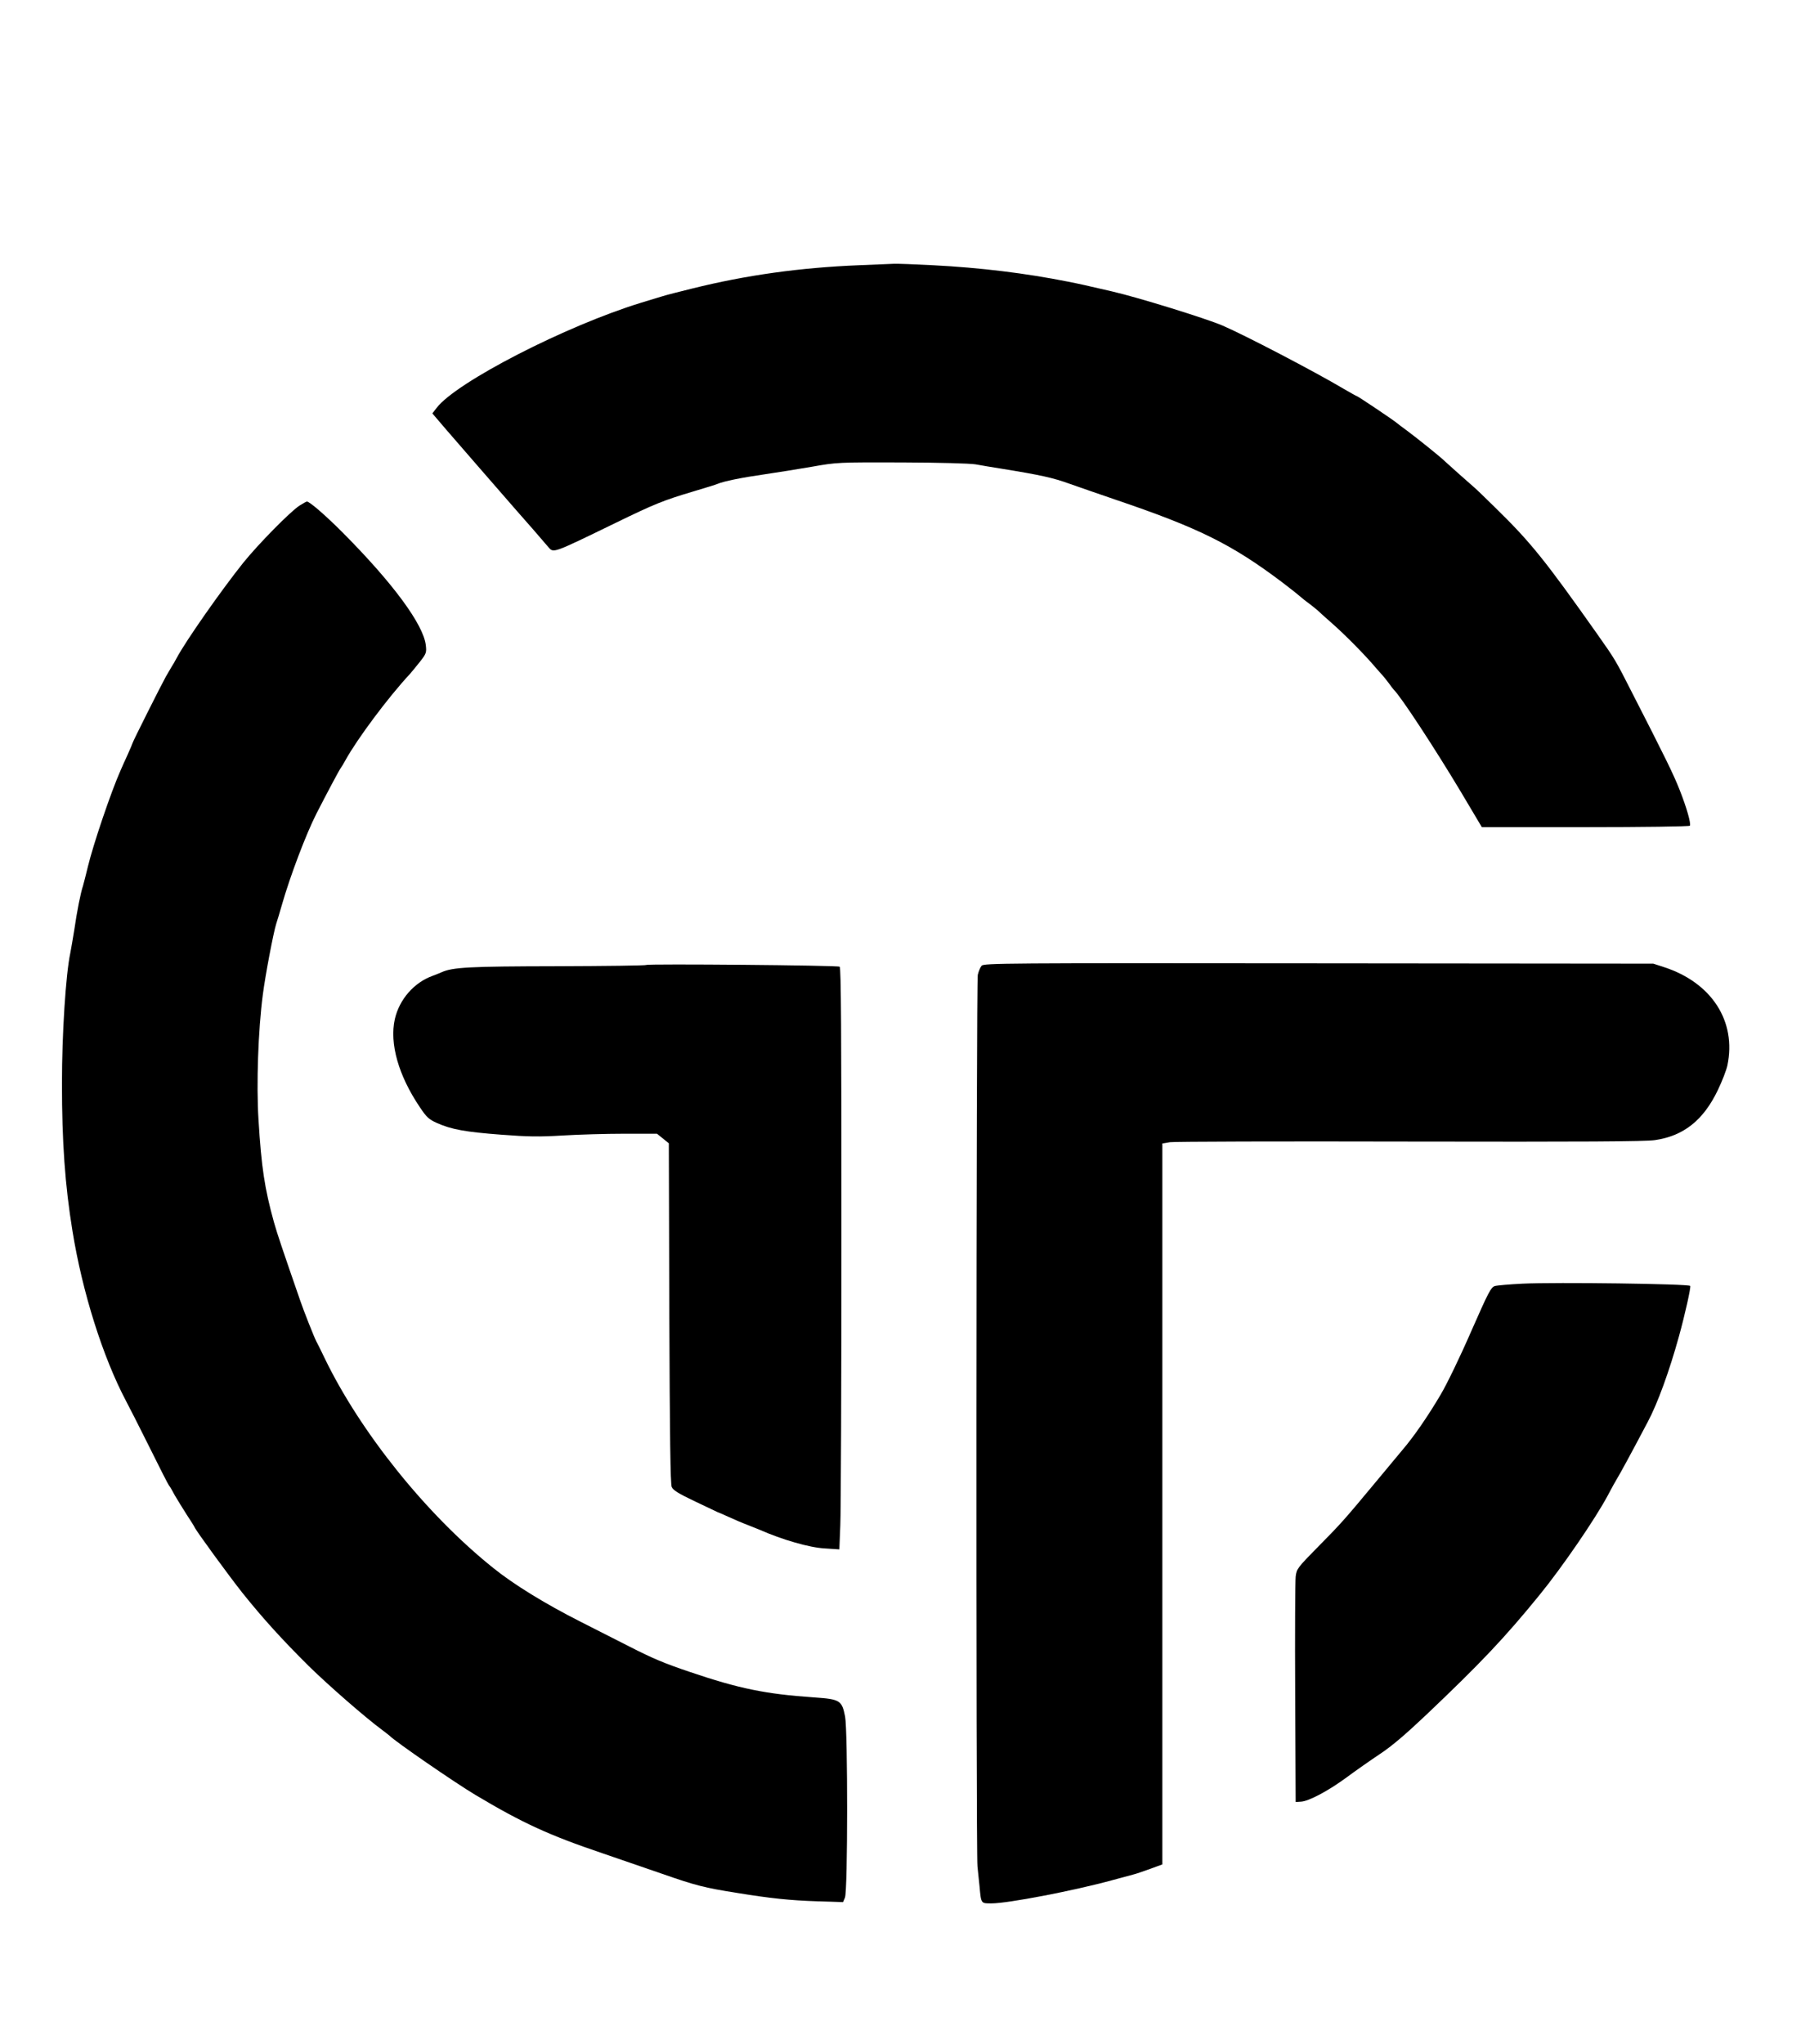 <?xml version="1.0" standalone="no"?>
<!DOCTYPE svg PUBLIC "-//W3C//DTD SVG 20010904//EN"
 "http://www.w3.org/TR/2001/REC-SVG-20010904/DTD/svg10.dtd">
<svg version="1.0" xmlns="http://www.w3.org/2000/svg"
 width="1128pt" height="1280pt" viewBox="0 0 1128 1280"
 preserveAspectRatio="xMidYMid meet">

<g transform="translate(0,1280) scale(0.1,-0.1)"
fill="#000000" stroke="none">
<path d="M5380 11139 c-370 -15 -707 -62 -1045 -146 -77 -19 -160 -40 -185
-48 -25 -7 -85 -26 -135 -41 -470 -144 -1157 -497 -1280 -658 l-27 -35 88
-103 c85 -98 286 -330 438 -504 66 -74 150 -171 202 -232 32 -36 26 -38 419
153 244 119 302 142 480 195 77 23 149 45 160 50 38 16 150 39 290 59 77 11
212 33 300 48 158 28 165 28 560 27 242 -1 426 -6 465 -12 36 -7 106 -18 155
-26 254 -41 330 -58 435 -96 63 -22 189 -66 280 -97 529 -179 736 -282 1055
-523 50 -38 99 -77 110 -87 11 -10 36 -30 57 -45 20 -15 42 -33 50 -40 7 -7
51 -47 98 -88 84 -75 198 -191 261 -265 19 -22 40 -46 47 -53 7 -8 25 -30 40
-50 15 -21 29 -39 32 -42 42 -39 260 -372 419 -638 l132 -222 649 0 c357 0
651 4 654 9 8 13 -19 110 -64 224 -39 99 -89 201 -297 607 -104 205 -107 210
-217 366 -329 466 -418 577 -641 795 -60 59 -119 116 -131 126 -41 35 -167
148 -183 163 -27 27 -173 144 -236 191 -33 24 -62 46 -65 49 -13 13 -247 170
-253 170 -3 0 -40 21 -83 46 -182 108 -621 337 -759 396 -106 45 -529 176
-690 213 -164 38 -204 47 -275 61 -266 53 -551 88 -847 103 -112 6 -222 10
-245 9 -24 -1 -122 -5 -218 -9z"/>
<path d="M1875 9633 c-57 -37 -258 -241 -352 -358 -136 -170 -359 -488 -416
-595 -10 -19 -25 -45 -33 -57 -7 -12 -23 -39 -35 -60 -28 -50 -209 -410 -209
-417 0 -2 -14 -35 -31 -73 -17 -37 -37 -81 -44 -98 -59 -132 -171 -463 -204
-600 -12 -50 -26 -104 -31 -122 -15 -44 -38 -160 -55 -278 -9 -55 -20 -120
-25 -145 -28 -133 -52 -503 -52 -815 0 -366 19 -637 66 -925 62 -383 190 -789
336 -1065 23 -44 76 -147 117 -230 101 -203 144 -288 153 -300 5 -5 20 -32 35
-60 16 -27 49 -81 74 -120 25 -38 48 -74 50 -80 10 -23 212 -300 299 -410 129
-161 248 -292 416 -459 127 -124 355 -323 461 -401 22 -17 42 -32 45 -35 33
-35 409 -294 538 -371 295 -176 461 -252 792 -364 102 -35 271 -93 375 -129
212 -74 266 -88 475 -121 210 -34 325 -46 502 -52 l158 -5 12 28 c18 40 18
1040 1 1134 -20 101 -31 109 -194 120 -304 21 -471 55 -780 160 -157 53 -229
83 -374 157 -49 25 -190 97 -313 159 -221 112 -417 233 -542 334 -419 335
-833 851 -1057 1315 -24 50 -47 97 -52 105 -12 22 -79 191 -100 253 -116 335
-143 415 -165 492 -59 213 -79 346 -97 643 -14 221 -2 562 27 782 15 119 67
392 84 445 6 17 22 71 36 120 51 178 150 440 216 570 63 123 141 270 152 285
6 8 20 31 30 50 73 132 267 393 404 540 12 14 41 49 64 78 38 49 40 56 35 101
-15 130 -206 389 -517 702 -107 108 -213 200 -228 198 -4 0 -25 -12 -47 -26z"/>
<path d="M6148 6752 c-8 -9 -19 -35 -24 -57 -10 -44 -12 -5494 -2 -5583 3 -30
9 -86 13 -125 10 -110 8 -107 75 -107 102 0 514 79 755 145 55 15 114 31 130
35 17 4 65 20 108 36 l77 28 0 2257 0 2258 48 8 c26 4 702 6 1502 4 1080 -2
1476 0 1535 9 180 26 304 125 394 313 27 56 54 126 60 155 58 277 -99 519
-399 616 l-65 21 -2096 2 c-1972 2 -2097 1 -2111 -15z"/>
<path d="M4049 6757 c-3 -4 -255 -7 -560 -8 -550 -1 -653 -6 -724 -38 -11 -5
-36 -15 -55 -22 -117 -42 -209 -148 -237 -271 -34 -153 22 -353 158 -554 41
-61 55 -74 106 -97 90 -40 177 -56 402 -73 171 -13 237 -14 386 -5 99 6 272
11 385 11 l205 0 37 -30 37 -30 3 -1063 c3 -781 7 -1069 15 -1089 9 -21 42
-41 149 -92 75 -36 138 -66 139 -66 2 0 32 -13 67 -29 35 -16 88 -39 118 -50
30 -12 64 -26 75 -30 145 -64 315 -113 411 -118 l91 -6 6 149 c4 82 7 901 7
1821 0 1281 -2 1673 -11 1679 -14 9 -1202 19 -1210 11z"/>
<path d="M9535 4761 c-82 -4 -160 -11 -173 -15 -24 -8 -40 -39 -143 -273 -77
-177 -157 -341 -196 -407 -82 -139 -169 -264 -239 -346 -12 -14 -81 -97 -154
-185 -211 -254 -227 -272 -372 -419 -133 -135 -137 -141 -143 -190 -3 -28 -5
-357 -3 -731 l3 -680 33 2 c48 2 172 68 286 152 54 40 148 106 208 146 76 50
163 125 291 246 343 326 490 481 709 750 142 174 349 476 428 624 23 44 48 89
55 100 21 34 95 170 195 360 61 114 135 317 195 534 38 137 77 312 71 318 -13
13 -839 24 -1051 14z"/>
</g>
</svg>
